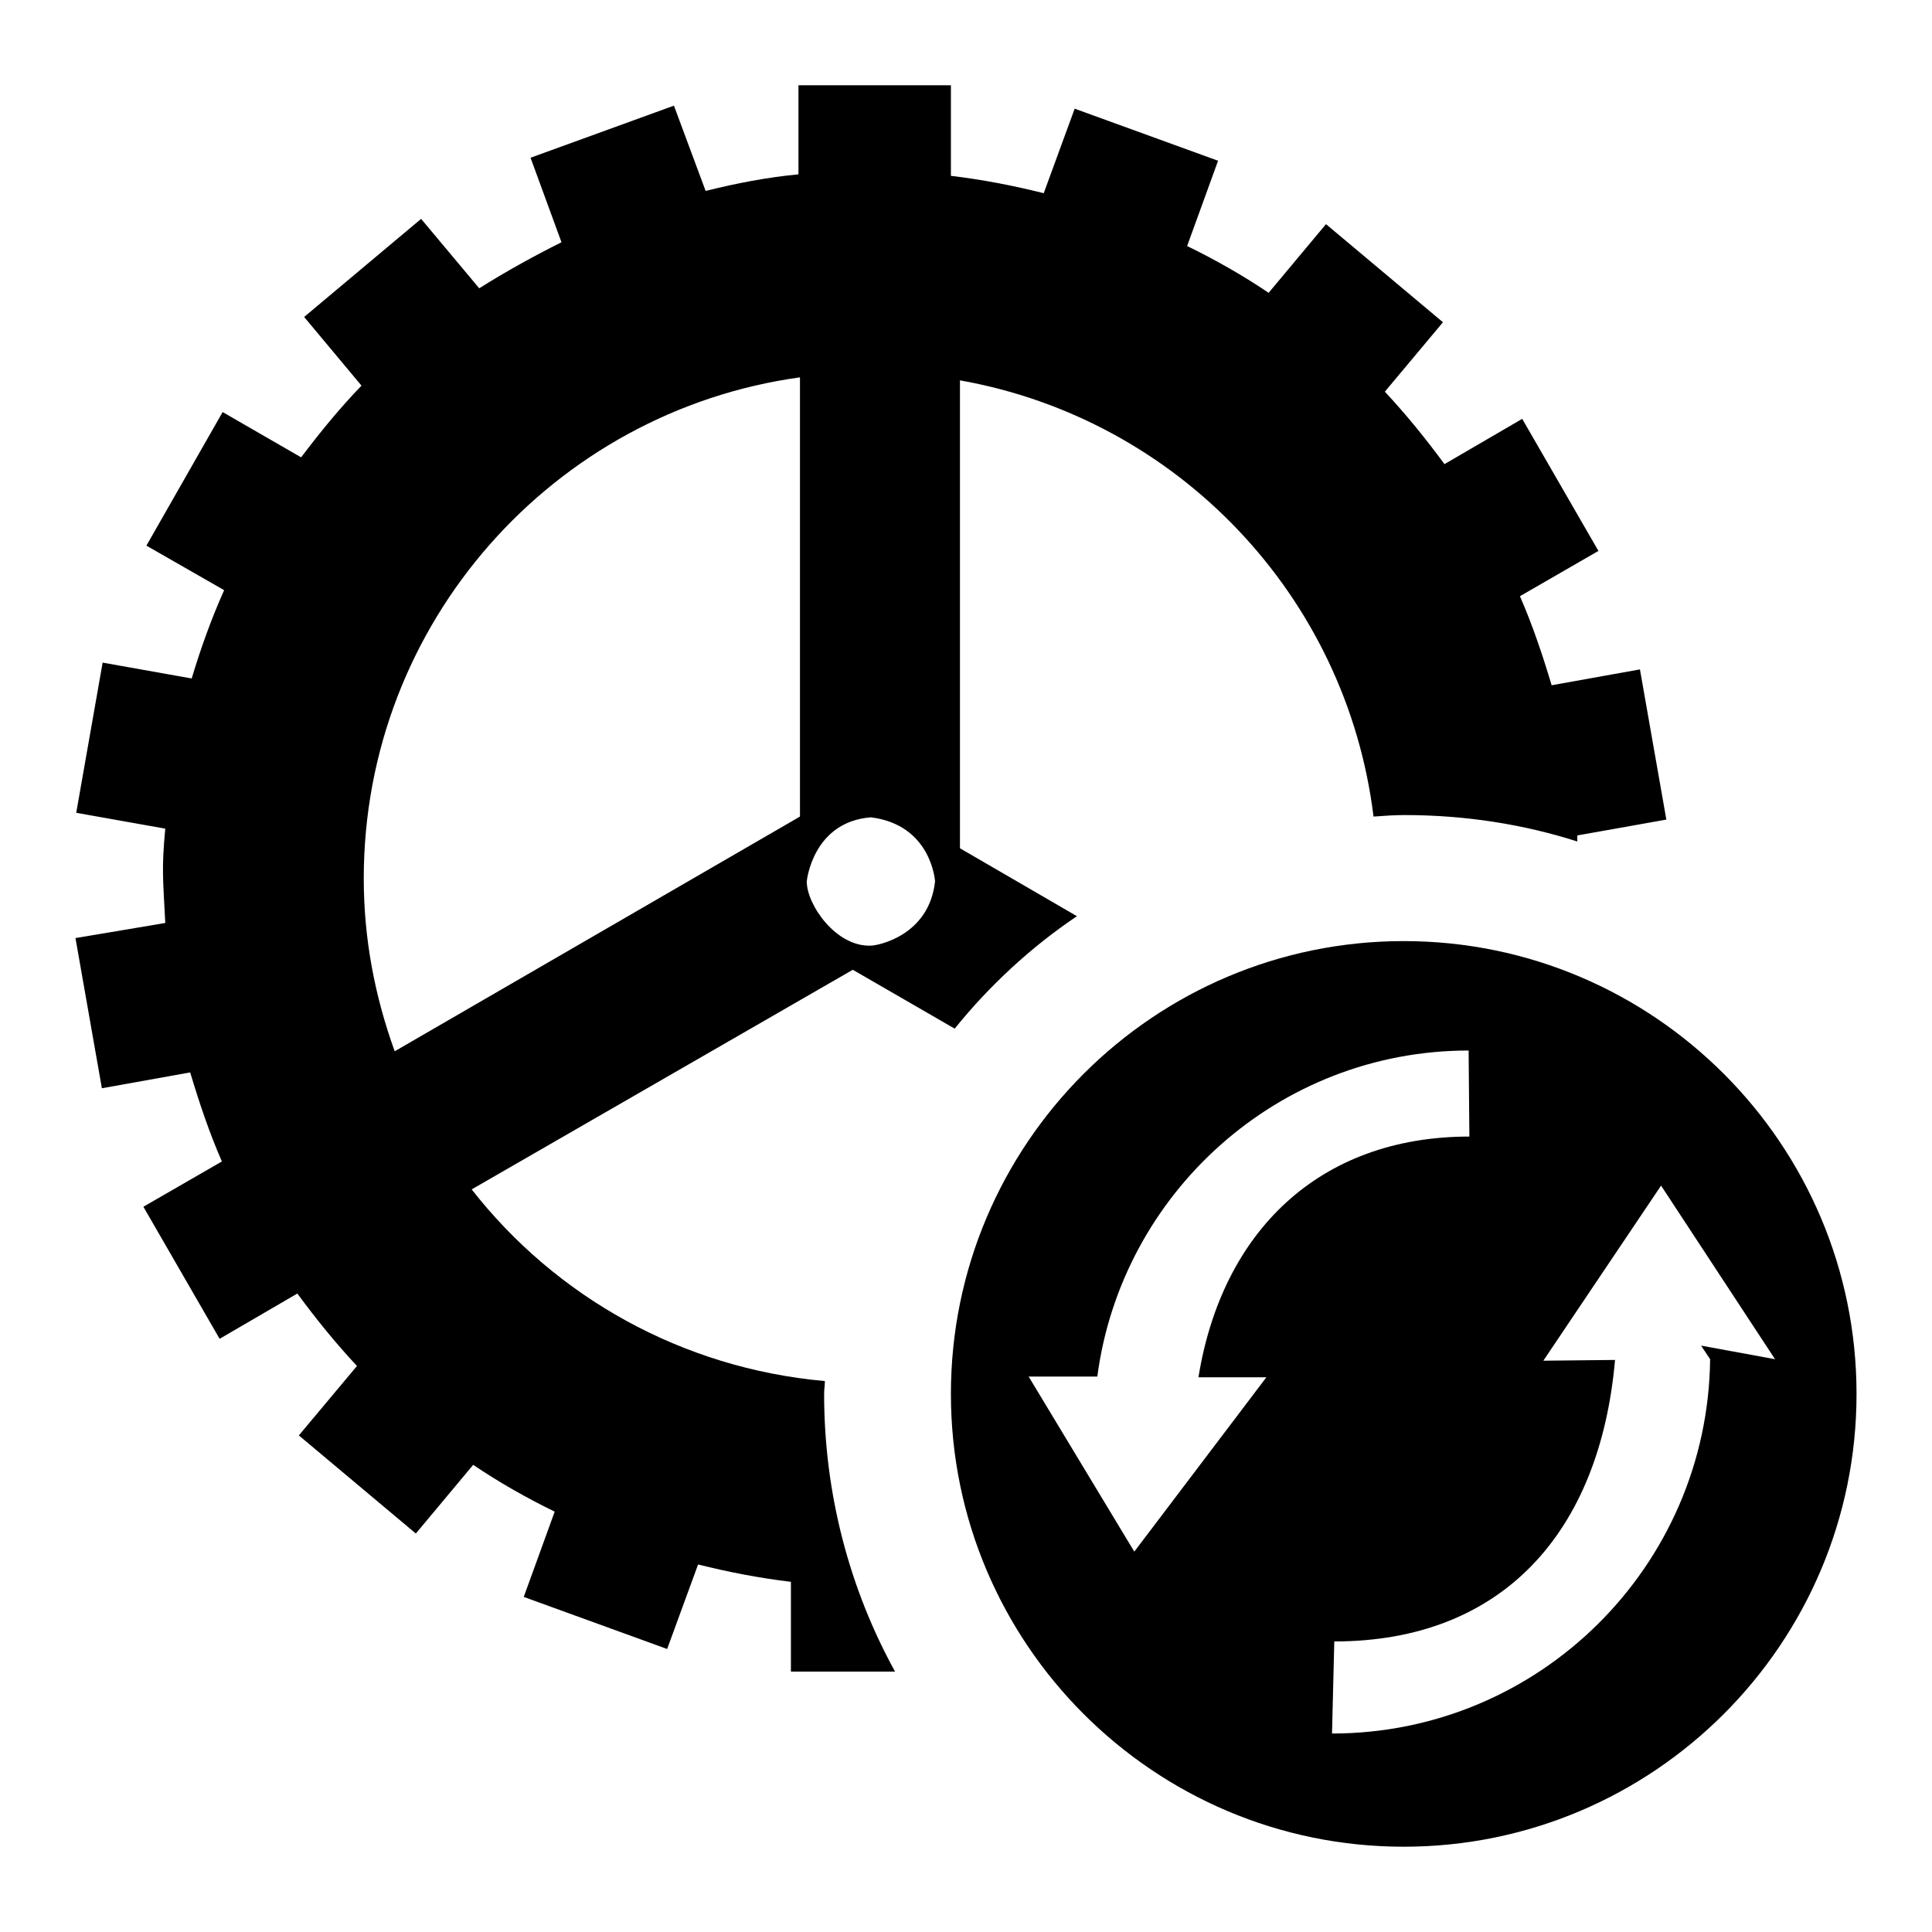<?xml version="1.0" encoding="utf-8"?>
<!-- Svg Vector Icons : http://www.onlinewebfonts.com/icon -->
<!DOCTYPE svg PUBLIC "-//W3C//DTD SVG 1.1//EN" "http://www.w3.org/Graphics/SVG/1.1/DTD/svg11.dtd">
<svg version="1.1" xmlns="http://www.w3.org/2000/svg" xmlns:xlink="http://www.w3.org/1999/xlink" x="0px" y="0px" viewBox="0 0 256 256" enable-background="new 0 0 256 256" xml:space="preserve">
<g><g><path fill="#000000" d="M186,124.7c-33.1,0-60,26.9-60,60s26.9,60,60,60c33.1,0,60-26.9,60-60C246,151.6,219.1,124.7,186,124.7L186,124.7z M150.3,205.6l-14-23.2h9.1c3.2-24.3,24-43.2,49.2-43.2l0.1,11.4c-20,0-32.8,12.7-35.9,31.9h9L150.3,205.6z M226.6,180.1c-0.3,27.4-22.6,49.6-50.1,49.6l0.3-12.2c22.3,0,35.2-14.5,37.2-37.3l-9.5,0.1l15.6-23.2l15.1,23l-9.8-1.8L226.6,180.1z"/><path fill="#000000" d="M118.6,221.5c-6-10.9-9.4-23.5-9.4-36.8c0-0.6,0.1-1.1,0.1-1.7c-19-1.7-35.7-11.2-46.8-25.4l50.5-29.1l13.5,7.8c4.6-5.7,10.1-10.8,16.2-14.9l-15.5-9V50.4c28.8,5.1,51.2,28.5,54.8,57.8c1.4-0.1,2.7-0.2,4.1-0.2c8,0,15.7,1.2,22.9,3.5c0-0.3,0-0.6,0-0.8l11.8-2.1l-3.5-19.9l-11.7,2.1c-1.2-4-2.5-7.9-4.2-11.8l10.4-6l-10.1-17.5l-10.3,6c-2.5-3.4-5.1-6.6-7.9-9.6l7.7-9.2l-15.5-13l-7.6,9.1c-3.4-2.3-7.1-4.4-10.8-6.2l4.1-11.3l-19-6.9l-4.1,11.2c-4-1-8.1-1.8-12.3-2.3V11.3h-20.2v11.8c-4.2,0.4-8.3,1.2-12.3,2.2L89.3,14l-19,6.9l4.1,11.2C70.6,34,67,36,63.5,38.2l-7.7-9.2l-15.5,13l7.6,9.1c-2.9,3-5.5,6.2-8,9.5l-10.4-6L19.4,72.3l10.3,5.9c-1.7,3.8-3.1,7.7-4.3,11.7l-11.8-2.1l-3.5,19.9l11.8,2.1c-0.5,5.3-0.3,6.6,0,12.5L10,124.3l3.5,19.9l11.7-2.1c1.2,4,2.5,7.9,4.2,11.8l-10.4,6l10.1,17.5l10.3-6c2.5,3.4,5.1,6.6,7.9,9.6l-7.7,9.2l15.5,13l7.6-9.1c3.4,2.3,7.1,4.4,10.8,6.2l-4.1,11.3l19,6.9l4.1-11.2c4,1,8.1,1.8,12.3,2.3v11.9L118.6,221.5z M115.4,108.3c8,1,8.5,8.4,8.5,8.5c-0.8,7.2-7.6,8.5-8.5,8.5c-4.6,0.2-8.5-5.4-8.5-8.5C106.9,116.7,107.7,108.9,115.4,108.3z M52.3,139.3c-2.6-7.2-4.1-14.8-4.1-22.9c0-33.9,25.2-61.9,57.8-66.4v58.2L52.3,139.3z"/></g></g>
</svg>
